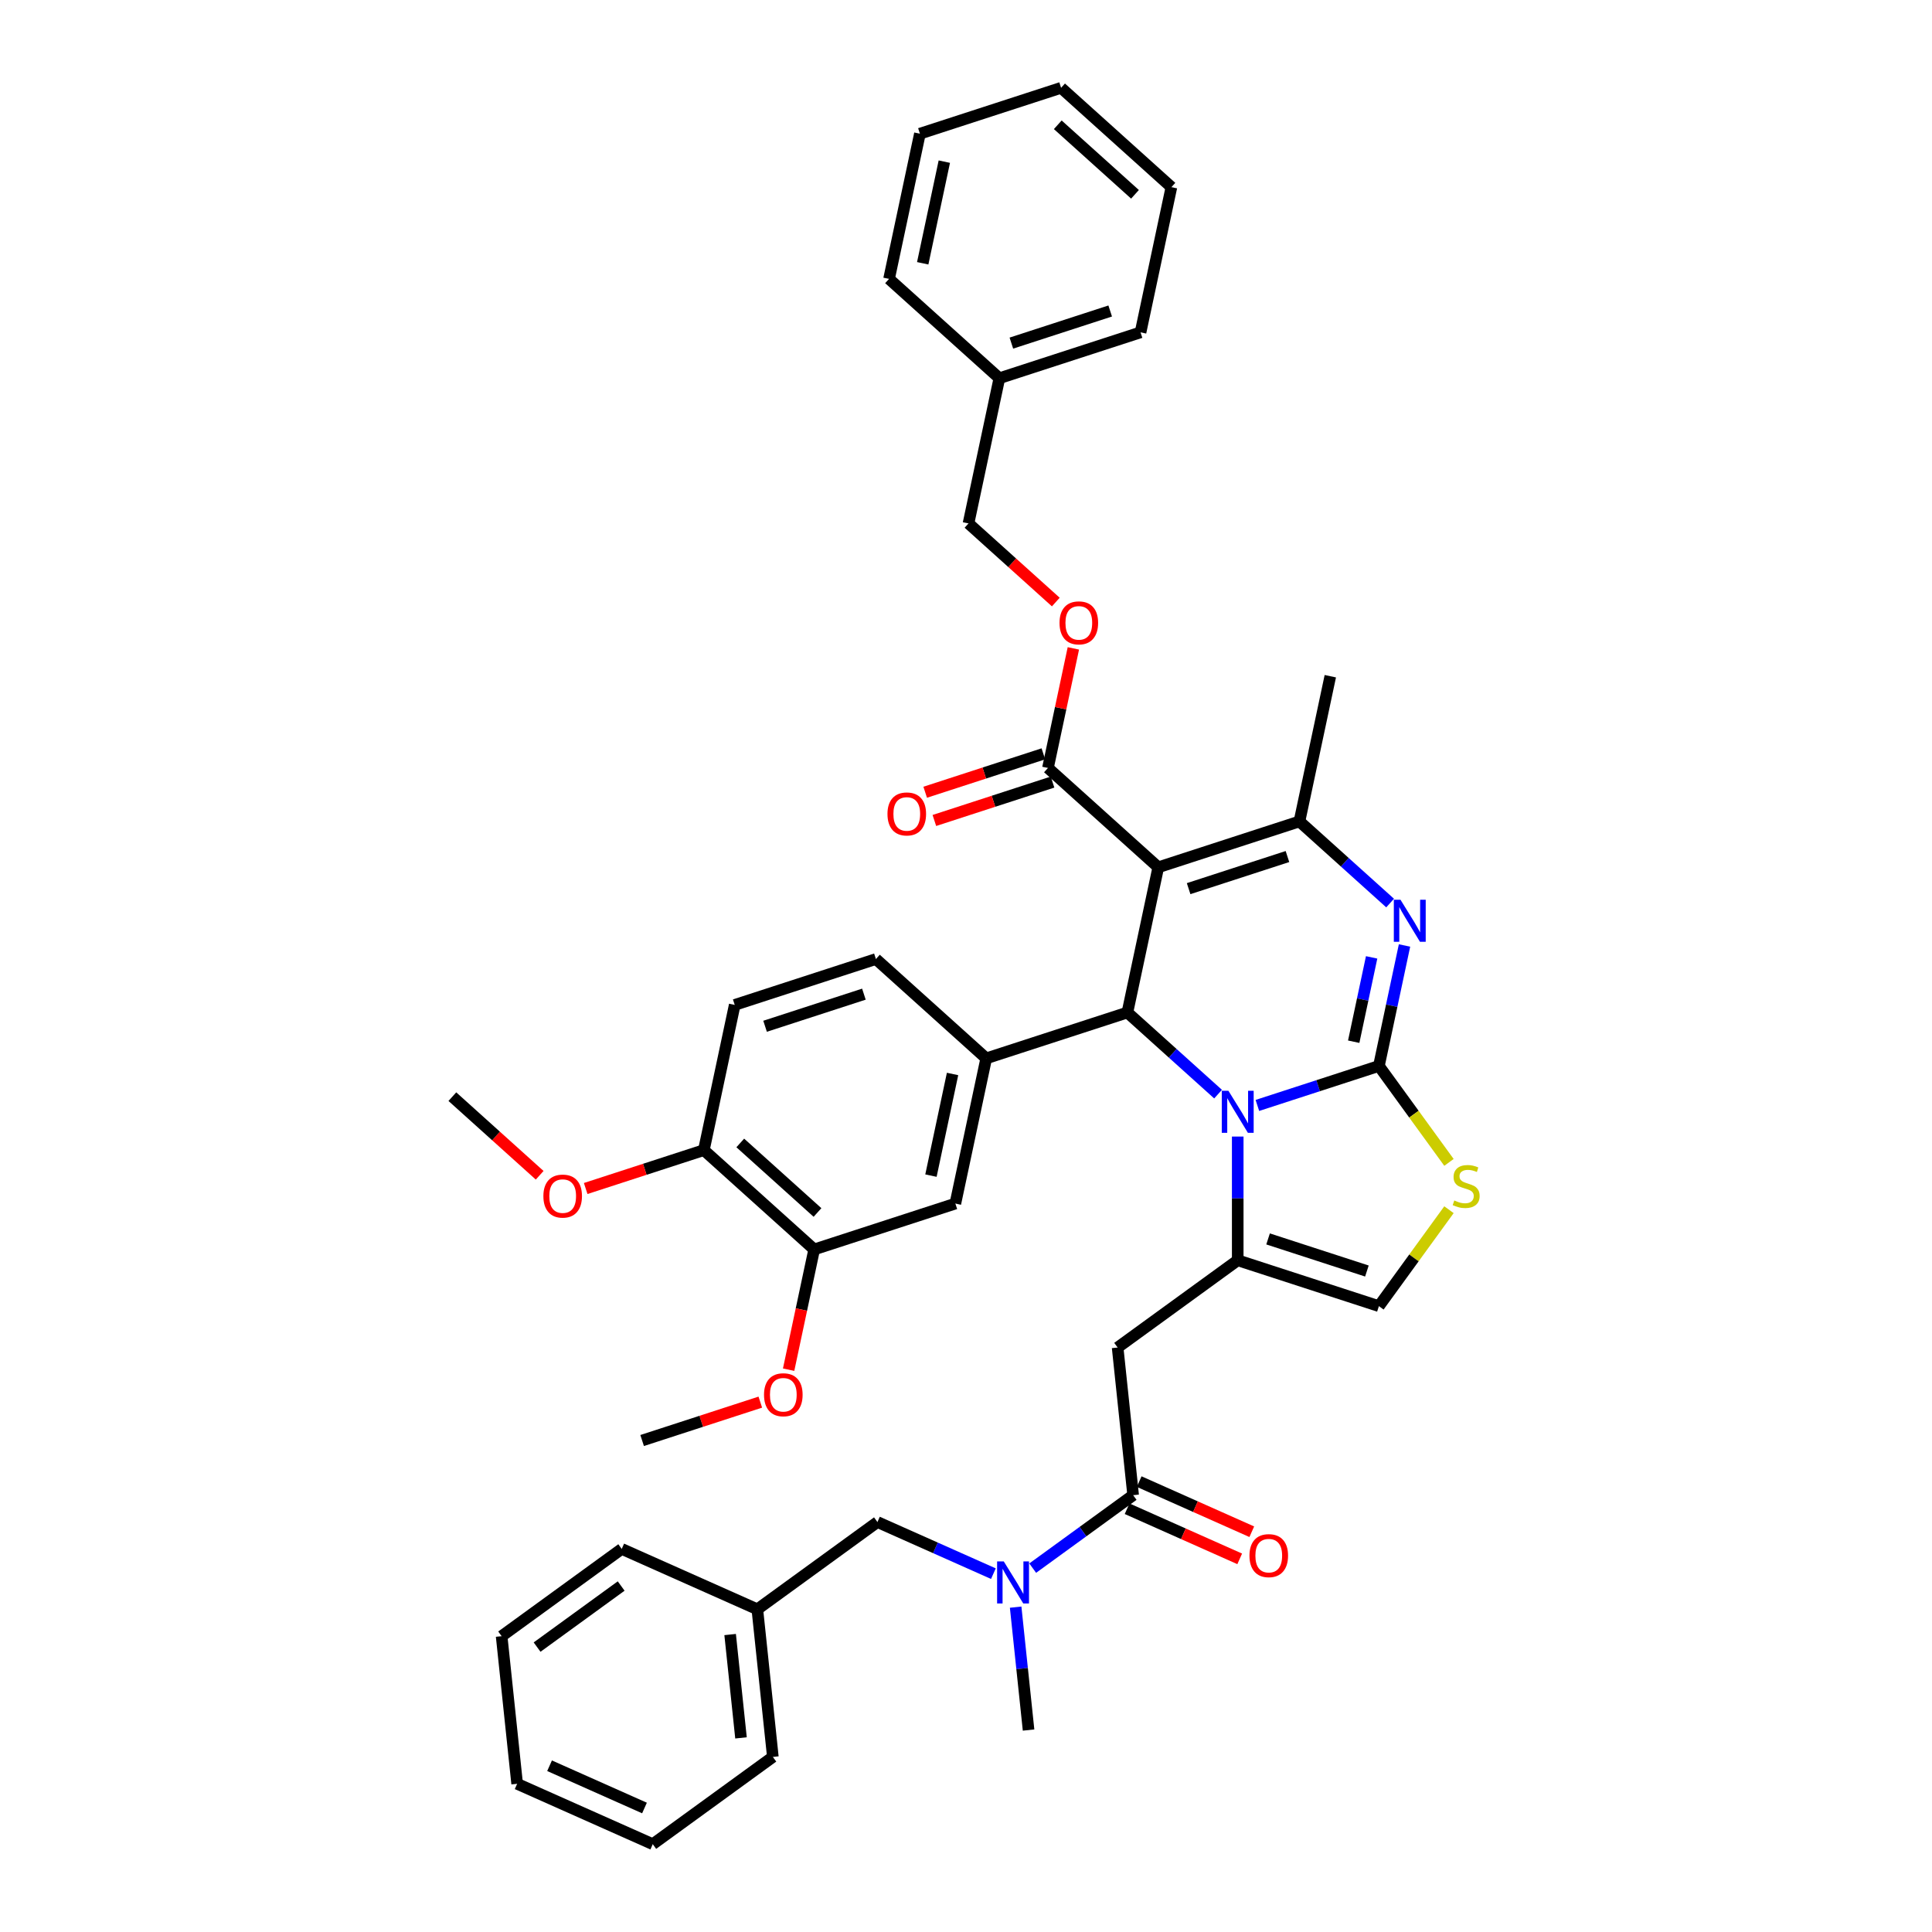 <?xml version='1.0' encoding='iso-8859-1'?>
<svg version='1.1' baseProfile='full'
              xmlns='http://www.w3.org/2000/svg'
                      xmlns:rdkit='http://www.rdkit.org/xml'
                      xmlns:xlink='http://www.w3.org/1999/xlink'
                  xml:space='preserve'
width='1000px' height='1000px' viewBox='0 0 1000 1000'>
<!-- END OF HEADER -->
<rect style='opacity:1.0;fill:#FFFFFF;stroke:none' width='1000' height='1000' x='0' y='0'> </rect>
<path class='bond-0' d='M 259.642,846.878 L 321.804,801.715' style='fill:none;fill-rule:evenodd;stroke:#000000;stroke-width:6px;stroke-linecap:butt;stroke-linejoin:miter;stroke-opacity:1' />
<path class='bond-0' d='M 277.999,852.536 L 321.512,820.922' style='fill:none;fill-rule:evenodd;stroke:#000000;stroke-width:6px;stroke-linecap:butt;stroke-linejoin:miter;stroke-opacity:1' />
<path class='bond-1' d='M 259.642,846.878 L 267.674,923.293' style='fill:none;fill-rule:evenodd;stroke:#000000;stroke-width:6px;stroke-linecap:butt;stroke-linejoin:miter;stroke-opacity:1' />
<path class='bond-2' d='M 586.513,773.893 L 560.519,792.779' style='fill:none;fill-rule:evenodd;stroke:#000000;stroke-width:6px;stroke-linecap:butt;stroke-linejoin:miter;stroke-opacity:1' />
<path class='bond-2' d='M 560.519,792.779 L 534.525,811.665' style='fill:none;fill-rule:evenodd;stroke:#0000FF;stroke-width:6px;stroke-linecap:butt;stroke-linejoin:miter;stroke-opacity:1' />
<path class='bond-3' d='M 583.388,780.913 L 612.53,793.887' style='fill:none;fill-rule:evenodd;stroke:#000000;stroke-width:6px;stroke-linecap:butt;stroke-linejoin:miter;stroke-opacity:1' />
<path class='bond-3' d='M 612.53,793.887 L 641.672,806.862' style='fill:none;fill-rule:evenodd;stroke:#FF0000;stroke-width:6px;stroke-linecap:butt;stroke-linejoin:miter;stroke-opacity:1' />
<path class='bond-3' d='M 589.639,766.874 L 618.78,779.849' style='fill:none;fill-rule:evenodd;stroke:#000000;stroke-width:6px;stroke-linecap:butt;stroke-linejoin:miter;stroke-opacity:1' />
<path class='bond-3' d='M 618.78,779.849 L 647.922,792.823' style='fill:none;fill-rule:evenodd;stroke:#FF0000;stroke-width:6px;stroke-linecap:butt;stroke-linejoin:miter;stroke-opacity:1' />
<path class='bond-4' d='M 586.513,773.893 L 578.482,697.478' style='fill:none;fill-rule:evenodd;stroke:#000000;stroke-width:6px;stroke-linecap:butt;stroke-linejoin:miter;stroke-opacity:1' />
<path class='bond-5' d='M 514.179,814.527 L 484.169,801.166' style='fill:none;fill-rule:evenodd;stroke:#0000FF;stroke-width:6px;stroke-linecap:butt;stroke-linejoin:miter;stroke-opacity:1' />
<path class='bond-5' d='M 484.169,801.166 L 454.159,787.804' style='fill:none;fill-rule:evenodd;stroke:#000000;stroke-width:6px;stroke-linecap:butt;stroke-linejoin:miter;stroke-opacity:1' />
<path class='bond-6' d='M 525.697,831.857 L 529.04,863.664' style='fill:none;fill-rule:evenodd;stroke:#0000FF;stroke-width:6px;stroke-linecap:butt;stroke-linejoin:miter;stroke-opacity:1' />
<path class='bond-6' d='M 529.04,863.664 L 532.383,895.471' style='fill:none;fill-rule:evenodd;stroke:#000000;stroke-width:6px;stroke-linecap:butt;stroke-linejoin:miter;stroke-opacity:1' />
<path class='bond-7' d='M 267.674,923.293 L 337.867,954.545' style='fill:none;fill-rule:evenodd;stroke:#000000;stroke-width:6px;stroke-linecap:butt;stroke-linejoin:miter;stroke-opacity:1' />
<path class='bond-7' d='M 284.453,913.943 L 333.588,935.819' style='fill:none;fill-rule:evenodd;stroke:#000000;stroke-width:6px;stroke-linecap:butt;stroke-linejoin:miter;stroke-opacity:1' />
<path class='bond-8' d='M 726.973,489.379 L 720.346,520.557' style='fill:none;fill-rule:evenodd;stroke:#0000FF;stroke-width:6px;stroke-linecap:butt;stroke-linejoin:miter;stroke-opacity:1' />
<path class='bond-8' d='M 720.346,520.557 L 713.719,551.735' style='fill:none;fill-rule:evenodd;stroke:#000000;stroke-width:6px;stroke-linecap:butt;stroke-linejoin:miter;stroke-opacity:1' />
<path class='bond-8' d='M 709.953,495.538 L 705.314,517.362' style='fill:none;fill-rule:evenodd;stroke:#0000FF;stroke-width:6px;stroke-linecap:butt;stroke-linejoin:miter;stroke-opacity:1' />
<path class='bond-8' d='M 705.314,517.362 L 700.676,539.187' style='fill:none;fill-rule:evenodd;stroke:#000000;stroke-width:6px;stroke-linecap:butt;stroke-linejoin:miter;stroke-opacity:1' />
<path class='bond-9' d='M 719.521,467.419 L 696.057,446.292' style='fill:none;fill-rule:evenodd;stroke:#0000FF;stroke-width:6px;stroke-linecap:butt;stroke-linejoin:miter;stroke-opacity:1' />
<path class='bond-9' d='M 696.057,446.292 L 672.594,425.165' style='fill:none;fill-rule:evenodd;stroke:#000000;stroke-width:6px;stroke-linecap:butt;stroke-linejoin:miter;stroke-opacity:1' />
<path class='bond-10' d='M 583.543,524.066 L 607.007,545.193' style='fill:none;fill-rule:evenodd;stroke:#000000;stroke-width:6px;stroke-linecap:butt;stroke-linejoin:miter;stroke-opacity:1' />
<path class='bond-10' d='M 607.007,545.193 L 630.47,566.319' style='fill:none;fill-rule:evenodd;stroke:#0000FF;stroke-width:6px;stroke-linecap:butt;stroke-linejoin:miter;stroke-opacity:1' />
<path class='bond-11' d='M 583.543,524.066 L 599.518,448.909' style='fill:none;fill-rule:evenodd;stroke:#000000;stroke-width:6px;stroke-linecap:butt;stroke-linejoin:miter;stroke-opacity:1' />
<path class='bond-12' d='M 583.543,524.066 L 510.468,547.809' style='fill:none;fill-rule:evenodd;stroke:#000000;stroke-width:6px;stroke-linecap:butt;stroke-linejoin:miter;stroke-opacity:1' />
<path class='bond-13' d='M 599.518,448.909 L 542.418,397.496' style='fill:none;fill-rule:evenodd;stroke:#000000;stroke-width:6px;stroke-linecap:butt;stroke-linejoin:miter;stroke-opacity:1' />
<path class='bond-14' d='M 599.518,448.909 L 672.594,425.165' style='fill:none;fill-rule:evenodd;stroke:#000000;stroke-width:6px;stroke-linecap:butt;stroke-linejoin:miter;stroke-opacity:1' />
<path class='bond-14' d='M 615.228,459.962 L 666.381,443.342' style='fill:none;fill-rule:evenodd;stroke:#000000;stroke-width:6px;stroke-linecap:butt;stroke-linejoin:miter;stroke-opacity:1' />
<path class='bond-15' d='M 672.594,425.165 L 688.569,350.008' style='fill:none;fill-rule:evenodd;stroke:#000000;stroke-width:6px;stroke-linecap:butt;stroke-linejoin:miter;stroke-opacity:1' />
<path class='bond-16' d='M 650.817,572.174 L 682.268,561.955' style='fill:none;fill-rule:evenodd;stroke:#0000FF;stroke-width:6px;stroke-linecap:butt;stroke-linejoin:miter;stroke-opacity:1' />
<path class='bond-16' d='M 682.268,561.955 L 713.719,551.735' style='fill:none;fill-rule:evenodd;stroke:#000000;stroke-width:6px;stroke-linecap:butt;stroke-linejoin:miter;stroke-opacity:1' />
<path class='bond-17' d='M 640.643,588.28 L 640.643,620.298' style='fill:none;fill-rule:evenodd;stroke:#0000FF;stroke-width:6px;stroke-linecap:butt;stroke-linejoin:miter;stroke-opacity:1' />
<path class='bond-17' d='M 640.643,620.298 L 640.643,652.315' style='fill:none;fill-rule:evenodd;stroke:#000000;stroke-width:6px;stroke-linecap:butt;stroke-linejoin:miter;stroke-opacity:1' />
<path class='bond-18' d='M 713.719,551.735 L 731.852,576.693' style='fill:none;fill-rule:evenodd;stroke:#000000;stroke-width:6px;stroke-linecap:butt;stroke-linejoin:miter;stroke-opacity:1' />
<path class='bond-18' d='M 731.852,576.693 L 749.984,601.651' style='fill:none;fill-rule:evenodd;stroke:#CCCC00;stroke-width:6px;stroke-linecap:butt;stroke-linejoin:miter;stroke-opacity:1' />
<path class='bond-19' d='M 749.984,626.144 L 731.852,651.101' style='fill:none;fill-rule:evenodd;stroke:#CCCC00;stroke-width:6px;stroke-linecap:butt;stroke-linejoin:miter;stroke-opacity:1' />
<path class='bond-19' d='M 731.852,651.101 L 713.719,676.059' style='fill:none;fill-rule:evenodd;stroke:#000000;stroke-width:6px;stroke-linecap:butt;stroke-linejoin:miter;stroke-opacity:1' />
<path class='bond-20' d='M 713.719,676.059 L 640.643,652.315' style='fill:none;fill-rule:evenodd;stroke:#000000;stroke-width:6px;stroke-linecap:butt;stroke-linejoin:miter;stroke-opacity:1' />
<path class='bond-20' d='M 707.506,657.882 L 656.353,641.262' style='fill:none;fill-rule:evenodd;stroke:#000000;stroke-width:6px;stroke-linecap:butt;stroke-linejoin:miter;stroke-opacity:1' />
<path class='bond-21' d='M 640.643,652.315 L 578.482,697.478' style='fill:none;fill-rule:evenodd;stroke:#000000;stroke-width:6px;stroke-linecap:butt;stroke-linejoin:miter;stroke-opacity:1' />
<path class='bond-22' d='M 421.417,646.71 L 364.317,595.297' style='fill:none;fill-rule:evenodd;stroke:#000000;stroke-width:6px;stroke-linecap:butt;stroke-linejoin:miter;stroke-opacity:1' />
<path class='bond-22' d='M 423.135,627.578 L 383.165,591.589' style='fill:none;fill-rule:evenodd;stroke:#000000;stroke-width:6px;stroke-linecap:butt;stroke-linejoin:miter;stroke-opacity:1' />
<path class='bond-23' d='M 421.417,646.71 L 494.493,622.966' style='fill:none;fill-rule:evenodd;stroke:#000000;stroke-width:6px;stroke-linecap:butt;stroke-linejoin:miter;stroke-opacity:1' />
<path class='bond-24' d='M 421.417,646.71 L 414.803,677.827' style='fill:none;fill-rule:evenodd;stroke:#000000;stroke-width:6px;stroke-linecap:butt;stroke-linejoin:miter;stroke-opacity:1' />
<path class='bond-24' d='M 414.803,677.827 L 408.189,708.943' style='fill:none;fill-rule:evenodd;stroke:#FF0000;stroke-width:6px;stroke-linecap:butt;stroke-linejoin:miter;stroke-opacity:1' />
<path class='bond-25' d='M 542.418,397.496 L 548.996,366.548' style='fill:none;fill-rule:evenodd;stroke:#000000;stroke-width:6px;stroke-linecap:butt;stroke-linejoin:miter;stroke-opacity:1' />
<path class='bond-25' d='M 548.996,366.548 L 555.574,335.601' style='fill:none;fill-rule:evenodd;stroke:#FF0000;stroke-width:6px;stroke-linecap:butt;stroke-linejoin:miter;stroke-opacity:1' />
<path class='bond-26' d='M 540.044,390.188 L 509.461,400.125' style='fill:none;fill-rule:evenodd;stroke:#000000;stroke-width:6px;stroke-linecap:butt;stroke-linejoin:miter;stroke-opacity:1' />
<path class='bond-26' d='M 509.461,400.125 L 478.878,410.062' style='fill:none;fill-rule:evenodd;stroke:#FF0000;stroke-width:6px;stroke-linecap:butt;stroke-linejoin:miter;stroke-opacity:1' />
<path class='bond-26' d='M 544.792,404.803 L 514.209,414.74' style='fill:none;fill-rule:evenodd;stroke:#000000;stroke-width:6px;stroke-linecap:butt;stroke-linejoin:miter;stroke-opacity:1' />
<path class='bond-26' d='M 514.209,414.74 L 483.627,424.677' style='fill:none;fill-rule:evenodd;stroke:#FF0000;stroke-width:6px;stroke-linecap:butt;stroke-linejoin:miter;stroke-opacity:1' />
<path class='bond-27' d='M 546.484,311.615 L 523.888,291.27' style='fill:none;fill-rule:evenodd;stroke:#FF0000;stroke-width:6px;stroke-linecap:butt;stroke-linejoin:miter;stroke-opacity:1' />
<path class='bond-27' d='M 523.888,291.27 L 501.293,270.925' style='fill:none;fill-rule:evenodd;stroke:#000000;stroke-width:6px;stroke-linecap:butt;stroke-linejoin:miter;stroke-opacity:1' />
<path class='bond-28' d='M 364.317,595.297 L 380.292,520.14' style='fill:none;fill-rule:evenodd;stroke:#000000;stroke-width:6px;stroke-linecap:butt;stroke-linejoin:miter;stroke-opacity:1' />
<path class='bond-29' d='M 364.317,595.297 L 333.734,605.234' style='fill:none;fill-rule:evenodd;stroke:#000000;stroke-width:6px;stroke-linecap:butt;stroke-linejoin:miter;stroke-opacity:1' />
<path class='bond-29' d='M 333.734,605.234 L 303.151,615.171' style='fill:none;fill-rule:evenodd;stroke:#FF0000;stroke-width:6px;stroke-linecap:butt;stroke-linejoin:miter;stroke-opacity:1' />
<path class='bond-30' d='M 494.493,622.966 L 510.468,547.809' style='fill:none;fill-rule:evenodd;stroke:#000000;stroke-width:6px;stroke-linecap:butt;stroke-linejoin:miter;stroke-opacity:1' />
<path class='bond-30' d='M 481.858,608.498 L 493.04,555.888' style='fill:none;fill-rule:evenodd;stroke:#000000;stroke-width:6px;stroke-linecap:butt;stroke-linejoin:miter;stroke-opacity:1' />
<path class='bond-31' d='M 501.293,270.925 L 517.268,195.768' style='fill:none;fill-rule:evenodd;stroke:#000000;stroke-width:6px;stroke-linecap:butt;stroke-linejoin:miter;stroke-opacity:1' />
<path class='bond-32' d='M 517.268,195.768 L 590.343,172.025' style='fill:none;fill-rule:evenodd;stroke:#000000;stroke-width:6px;stroke-linecap:butt;stroke-linejoin:miter;stroke-opacity:1' />
<path class='bond-32' d='M 523.481,177.592 L 574.633,160.971' style='fill:none;fill-rule:evenodd;stroke:#000000;stroke-width:6px;stroke-linecap:butt;stroke-linejoin:miter;stroke-opacity:1' />
<path class='bond-33' d='M 517.268,195.768 L 460.168,144.355' style='fill:none;fill-rule:evenodd;stroke:#000000;stroke-width:6px;stroke-linecap:butt;stroke-linejoin:miter;stroke-opacity:1' />
<path class='bond-34' d='M 590.343,172.025 L 606.318,96.868' style='fill:none;fill-rule:evenodd;stroke:#000000;stroke-width:6px;stroke-linecap:butt;stroke-linejoin:miter;stroke-opacity:1' />
<path class='bond-35' d='M 606.318,96.868 L 549.218,45.455' style='fill:none;fill-rule:evenodd;stroke:#000000;stroke-width:6px;stroke-linecap:butt;stroke-linejoin:miter;stroke-opacity:1' />
<path class='bond-35' d='M 587.471,100.576 L 547.501,64.587' style='fill:none;fill-rule:evenodd;stroke:#000000;stroke-width:6px;stroke-linecap:butt;stroke-linejoin:miter;stroke-opacity:1' />
<path class='bond-36' d='M 549.218,45.455 L 476.143,69.198' style='fill:none;fill-rule:evenodd;stroke:#000000;stroke-width:6px;stroke-linecap:butt;stroke-linejoin:miter;stroke-opacity:1' />
<path class='bond-37' d='M 476.143,69.198 L 460.168,144.355' style='fill:none;fill-rule:evenodd;stroke:#000000;stroke-width:6px;stroke-linecap:butt;stroke-linejoin:miter;stroke-opacity:1' />
<path class='bond-37' d='M 488.778,83.667 L 477.595,136.277' style='fill:none;fill-rule:evenodd;stroke:#000000;stroke-width:6px;stroke-linecap:butt;stroke-linejoin:miter;stroke-opacity:1' />
<path class='bond-38' d='M 380.292,520.14 L 453.368,496.396' style='fill:none;fill-rule:evenodd;stroke:#000000;stroke-width:6px;stroke-linecap:butt;stroke-linejoin:miter;stroke-opacity:1' />
<path class='bond-38' d='M 396.002,531.193 L 447.155,514.573' style='fill:none;fill-rule:evenodd;stroke:#000000;stroke-width:6px;stroke-linecap:butt;stroke-linejoin:miter;stroke-opacity:1' />
<path class='bond-39' d='M 510.468,547.809 L 453.368,496.396' style='fill:none;fill-rule:evenodd;stroke:#000000;stroke-width:6px;stroke-linecap:butt;stroke-linejoin:miter;stroke-opacity:1' />
<path class='bond-40' d='M 393.533,725.737 L 362.95,735.674' style='fill:none;fill-rule:evenodd;stroke:#FF0000;stroke-width:6px;stroke-linecap:butt;stroke-linejoin:miter;stroke-opacity:1' />
<path class='bond-40' d='M 362.95,735.674 L 332.367,745.611' style='fill:none;fill-rule:evenodd;stroke:#000000;stroke-width:6px;stroke-linecap:butt;stroke-linejoin:miter;stroke-opacity:1' />
<path class='bond-41' d='M 279.332,608.317 L 256.737,587.972' style='fill:none;fill-rule:evenodd;stroke:#FF0000;stroke-width:6px;stroke-linecap:butt;stroke-linejoin:miter;stroke-opacity:1' />
<path class='bond-41' d='M 256.737,587.972 L 234.141,567.627' style='fill:none;fill-rule:evenodd;stroke:#000000;stroke-width:6px;stroke-linecap:butt;stroke-linejoin:miter;stroke-opacity:1' />
<path class='bond-42' d='M 337.867,954.545 L 400.029,909.382' style='fill:none;fill-rule:evenodd;stroke:#000000;stroke-width:6px;stroke-linecap:butt;stroke-linejoin:miter;stroke-opacity:1' />
<path class='bond-43' d='M 400.029,909.382 L 391.997,832.967' style='fill:none;fill-rule:evenodd;stroke:#000000;stroke-width:6px;stroke-linecap:butt;stroke-linejoin:miter;stroke-opacity:1' />
<path class='bond-43' d='M 383.541,899.526 L 377.919,846.036' style='fill:none;fill-rule:evenodd;stroke:#000000;stroke-width:6px;stroke-linecap:butt;stroke-linejoin:miter;stroke-opacity:1' />
<path class='bond-44' d='M 391.997,832.967 L 321.804,801.715' style='fill:none;fill-rule:evenodd;stroke:#000000;stroke-width:6px;stroke-linecap:butt;stroke-linejoin:miter;stroke-opacity:1' />
<path class='bond-45' d='M 391.997,832.967 L 454.159,787.804' style='fill:none;fill-rule:evenodd;stroke:#000000;stroke-width:6px;stroke-linecap:butt;stroke-linejoin:miter;stroke-opacity:1' />
<path  class='atom-2' d='M 519.542 808.176
L 526.672 819.702
Q 527.379 820.839, 528.516 822.898
Q 529.653 824.957, 529.715 825.08
L 529.715 808.176
L 532.604 808.176
L 532.604 829.936
L 529.623 829.936
L 521.97 817.335
Q 521.079 815.86, 520.126 814.17
Q 519.204 812.479, 518.927 811.957
L 518.927 829.936
L 516.1 829.936
L 516.1 808.176
L 519.542 808.176
' fill='#0000FF'/>
<path  class='atom-3' d='M 646.718 805.207
Q 646.718 799.982, 649.3 797.062
Q 651.881 794.142, 656.707 794.142
Q 661.532 794.142, 664.114 797.062
Q 666.695 799.982, 666.695 805.207
Q 666.695 810.493, 664.083 813.505
Q 661.47 816.486, 656.707 816.486
Q 651.912 816.486, 649.3 813.505
Q 646.718 810.524, 646.718 805.207
M 656.707 814.027
Q 660.026 814.027, 661.808 811.815
Q 663.622 809.571, 663.622 805.207
Q 663.622 800.935, 661.808 798.783
Q 660.026 796.601, 656.707 796.601
Q 653.387 796.601, 651.574 798.752
Q 649.791 800.904, 649.791 805.207
Q 649.791 809.602, 651.574 811.815
Q 653.387 814.027, 656.707 814.027
' fill='#FF0000'/>
<path  class='atom-5' d='M 724.884 465.699
L 732.014 477.224
Q 732.721 478.361, 733.858 480.42
Q 734.996 482.48, 735.057 482.603
L 735.057 465.699
L 737.946 465.699
L 737.946 487.459
L 734.965 487.459
L 727.312 474.857
Q 726.421 473.382, 725.468 471.692
Q 724.546 470.001, 724.269 469.479
L 724.269 487.459
L 721.442 487.459
L 721.442 465.699
L 724.884 465.699
' fill='#0000FF'/>
<path  class='atom-9' d='M 635.833 564.599
L 642.964 576.125
Q 643.671 577.262, 644.808 579.321
Q 645.945 581.38, 646.007 581.503
L 646.007 564.599
L 648.896 564.599
L 648.896 586.359
L 645.914 586.359
L 638.262 573.758
Q 637.37 572.283, 636.417 570.592
Q 635.495 568.902, 635.219 568.379
L 635.219 586.359
L 632.391 586.359
L 632.391 564.599
L 635.833 564.599
' fill='#0000FF'/>
<path  class='atom-11' d='M 752.735 621.366
Q 752.981 621.458, 753.995 621.888
Q 755.009 622.318, 756.116 622.595
Q 757.253 622.841, 758.359 622.841
Q 760.419 622.841, 761.617 621.857
Q 762.816 620.843, 762.816 619.091
Q 762.816 617.893, 762.201 617.155
Q 761.617 616.417, 760.695 616.018
Q 759.773 615.618, 758.236 615.157
Q 756.3 614.573, 755.132 614.02
Q 753.995 613.467, 753.165 612.299
Q 752.366 611.131, 752.366 609.164
Q 752.366 606.429, 754.21 604.738
Q 756.085 603.048, 759.773 603.048
Q 762.293 603.048, 765.152 604.247
L 764.445 606.613
Q 761.832 605.537, 759.865 605.537
Q 757.745 605.537, 756.577 606.429
Q 755.409 607.289, 755.44 608.795
Q 755.44 609.963, 756.024 610.67
Q 756.638 611.377, 757.499 611.776
Q 758.39 612.176, 759.865 612.637
Q 761.832 613.252, 763 613.866
Q 764.168 614.481, 764.998 615.741
Q 765.859 616.971, 765.859 619.091
Q 765.859 622.103, 763.83 623.732
Q 761.832 625.33, 758.482 625.33
Q 756.546 625.33, 755.071 624.9
Q 753.626 624.5, 751.905 623.794
L 752.735 621.366
' fill='#CCCC00'/>
<path  class='atom-17' d='M 548.404 322.4
Q 548.404 317.175, 550.986 314.256
Q 553.568 311.336, 558.393 311.336
Q 563.218 311.336, 565.8 314.256
Q 568.382 317.175, 568.382 322.4
Q 568.382 327.686, 565.769 330.698
Q 563.157 333.68, 558.393 333.68
Q 553.599 333.68, 550.986 330.698
Q 548.404 327.717, 548.404 322.4
M 558.393 331.221
Q 561.712 331.221, 563.495 329.008
Q 565.308 326.764, 565.308 322.4
Q 565.308 318.128, 563.495 315.977
Q 561.712 313.794, 558.393 313.794
Q 555.074 313.794, 553.26 315.946
Q 551.478 318.097, 551.478 322.4
Q 551.478 326.795, 553.26 329.008
Q 555.074 331.221, 558.393 331.221
' fill='#FF0000'/>
<path  class='atom-18' d='M 459.354 421.301
Q 459.354 416.076, 461.936 413.156
Q 464.517 410.236, 469.343 410.236
Q 474.168 410.236, 476.75 413.156
Q 479.331 416.076, 479.331 421.301
Q 479.331 426.587, 476.719 429.599
Q 474.106 432.58, 469.343 432.58
Q 464.548 432.58, 461.936 429.599
Q 459.354 426.618, 459.354 421.301
M 469.343 430.121
Q 472.662 430.121, 474.445 427.909
Q 476.258 425.665, 476.258 421.301
Q 476.258 417.029, 474.445 414.877
Q 472.662 412.695, 469.343 412.695
Q 466.023 412.695, 464.21 414.846
Q 462.427 416.998, 462.427 421.301
Q 462.427 425.696, 464.21 427.909
Q 466.023 430.121, 469.343 430.121
' fill='#FF0000'/>
<path  class='atom-32' d='M 395.454 721.928
Q 395.454 716.704, 398.035 713.784
Q 400.617 710.864, 405.442 710.864
Q 410.268 710.864, 412.849 713.784
Q 415.431 716.704, 415.431 721.928
Q 415.431 727.215, 412.818 730.227
Q 410.206 733.208, 405.442 733.208
Q 400.648 733.208, 398.035 730.227
Q 395.454 727.245, 395.454 721.928
M 405.442 730.749
Q 408.762 730.749, 410.544 728.536
Q 412.357 726.293, 412.357 721.928
Q 412.357 717.656, 410.544 715.505
Q 408.762 713.323, 405.442 713.323
Q 402.123 713.323, 400.31 715.474
Q 398.527 717.626, 398.527 721.928
Q 398.527 726.323, 400.31 728.536
Q 402.123 730.749, 405.442 730.749
' fill='#FF0000'/>
<path  class='atom-33' d='M 281.253 619.102
Q 281.253 613.877, 283.835 610.957
Q 286.416 608.037, 291.242 608.037
Q 296.067 608.037, 298.649 610.957
Q 301.23 613.877, 301.23 619.102
Q 301.23 624.388, 298.618 627.4
Q 296.006 630.381, 291.242 630.381
Q 286.447 630.381, 283.835 627.4
Q 281.253 624.419, 281.253 619.102
M 291.242 627.923
Q 294.561 627.923, 296.344 625.71
Q 298.157 623.466, 298.157 619.102
Q 298.157 614.83, 296.344 612.678
Q 294.561 610.496, 291.242 610.496
Q 287.922 610.496, 286.109 612.648
Q 284.326 614.799, 284.326 619.102
Q 284.326 623.497, 286.109 625.71
Q 287.922 627.923, 291.242 627.923
' fill='#FF0000'/>
</svg>
